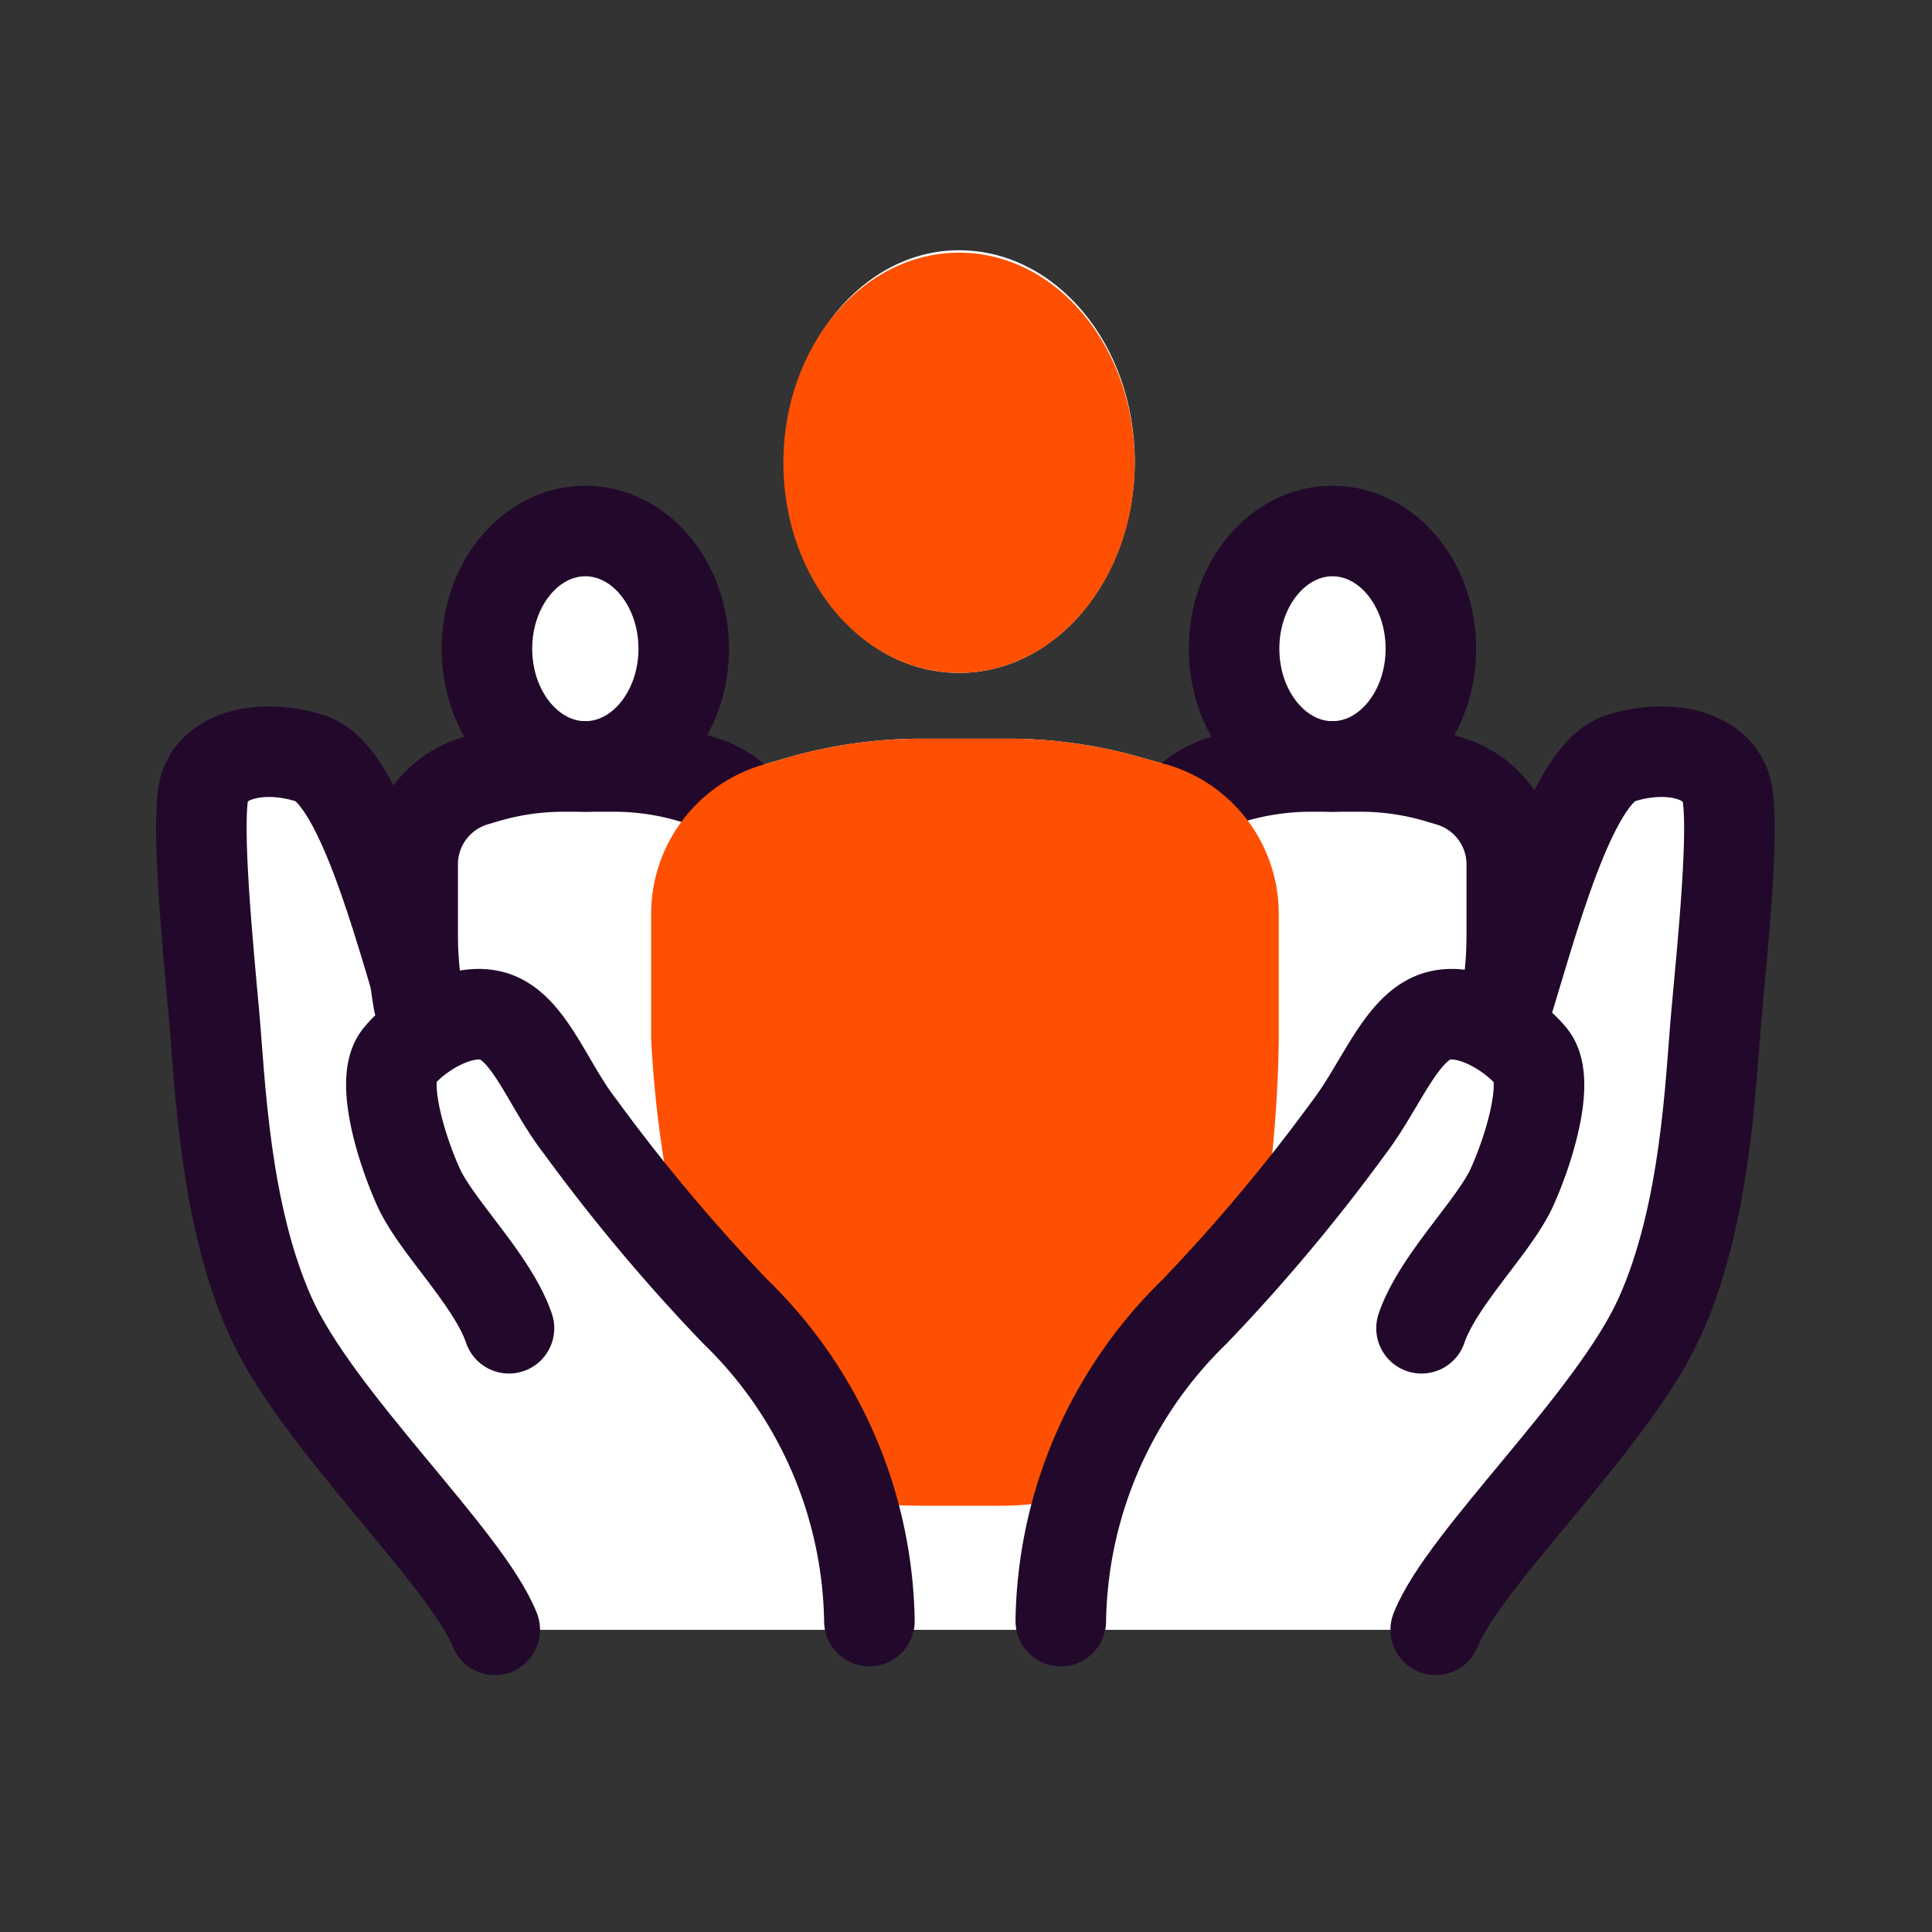 <?xml version="1.0" encoding="UTF-8"?> <svg xmlns="http://www.w3.org/2000/svg" viewBox="0 0 64 64"><rect x="0" y="0" width="64" height="64" fill="#333333" stroke="none"/><defs><style> .cls-1 { fill: #fff; } .cls-2 { fill: none; stroke: #22092b; stroke-linecap: round; stroke-linejoin: round; stroke-width: 3px; } .cls-3 { fill: #fe5000; } </style></defs><g id="Icons_for_White_and_Cloud_BG_W_White_Fill" data-name="Icons for White and Cloud BG W/ White Fill"><g><ellipse class="cls-1" cx="19.39" cy="21.49" rx="3.26" ry="3.9"></ellipse><ellipse class="cls-1" cx="44.14" cy="21.49" rx="3.26" ry="3.9"></ellipse><path class="cls-1" d="M31.77,22.29c3.21,0,5.82-3.12,5.82-7s-2.61-7-5.82-7S26,11.49,26,15.33,28.55,22.29,31.77,22.29Z"></path><path class="cls-1" d="M57.2,26.2c-.27-1.21-2-1.61-3.55-1.07s-2.82,5.2-3.75,8.27l-.09-.22.08,0a12.49,12.49,0,0,0,.19-2.2V28.63A2.88,2.88,0,0,0,48,25.87l-.37-.11a9.06,9.06,0,0,0-2.59-.37H43.44a9.11,9.11,0,0,0-2.59.37l-.36.11a2.5,2.5,0,0,0-.38.15,5,5,0,0,0-1.41-.68L38,25.15a16,16,0,0,0-4.62-.68H30.53a16,16,0,0,0-4.62.68l-.66.19a5,5,0,0,0-1.5.73,2.55,2.55,0,0,0-.48-.2l-.37-.11a9.06,9.06,0,0,0-2.59-.37H18.69a9.11,9.11,0,0,0-2.59.37l-.37.11a2.88,2.88,0,0,0-2.06,2.76V31c0,.26,0,.51,0,.77l-.15,0c-.86-2.88-2-6.21-3.26-6.64C8.69,24.59,7,25,6.75,26.2s.14,5.21.34,7.41.33,6.57,1.87,10,6.49,8,7.43,10.38H47.56c.94-2.41,5.89-6.9,7.43-10.38s1.67-7.84,1.87-10S57.46,27.4,57.2,26.2Z"></path></g><g><g><path class="cls-2" d="M24.66,35.82l.48-2.66a12.49,12.49,0,0,0,.19-2.2V28.63a2.88,2.88,0,0,0-2.06-2.76l-.37-.11a9.06,9.06,0,0,0-2.59-.37H18.69a9.11,9.11,0,0,0-2.59.37l-.37.11a2.88,2.88,0,0,0-2.06,2.76V31a12.5,12.5,0,0,0,.2,2.2"></path><ellipse class="cls-2" cx="19.39" cy="21.49" rx="3.26" ry="3.9"></ellipse></g><g><path class="cls-2" d="M49.89,33.16a12.49,12.49,0,0,0,.19-2.2V28.63A2.88,2.88,0,0,0,48,25.87l-.37-.11a9.06,9.06,0,0,0-2.59-.37H43.44a9.11,9.11,0,0,0-2.59.37l-.36.11a2.88,2.88,0,0,0-2.07,2.76V31a12.5,12.5,0,0,0,.2,2.2l.48,2.66"></path><ellipse class="cls-2" cx="44.14" cy="21.49" rx="3.26" ry="3.9"></ellipse></g><g><g><path class="cls-3" d="M38.7,25.34,38,25.15a16,16,0,0,0-4.62-.68H30.53a16,16,0,0,0-4.62.68l-.66.19a5.15,5.15,0,0,0-3.68,4.93v4.15a38.11,38.11,0,0,0,.61,5.11l4.79,6c.69,3.91-.1,4.35,3.87,4.35h2.27c4,0,4.13-1.94,4.83-5.85l4-4.12a43.34,43.34,0,0,0,.42-5.46V30.27A5.15,5.15,0,0,0,38.7,25.34Z"></path><ellipse class="cls-3" cx="31.77" cy="15.33" rx="5.82" ry="6.96"></ellipse></g><g><g><path class="cls-2" d="M14.11,33.61c-.93-3.06-2.2-7.95-3.81-8.48S7,25,6.75,26.2s.14,5.21.34,7.41.33,6.57,1.87,10,6.49,8,7.43,10.38"></path><path class="cls-2" d="M16.86,44c-.55-1.61-2.41-3.37-3-4.68s-1.26-3.55-.66-4.31,2.16-1.75,3.27-1.3,1.73,2.31,2.75,3.61a59.46,59.46,0,0,0,5.13,6.12A14.58,14.58,0,0,1,28.8,53.7"></path></g><g><path class="cls-2" d="M49.83,33.61c.94-3.06,2.21-7.95,3.82-8.48S56.93,25,57.2,26.2s-.14,5.21-.34,7.41-.33,6.57-1.87,10-6.49,8-7.43,10.38"></path><path class="cls-2" d="M47.09,44c.55-1.61,2.41-3.37,3-4.68s1.26-3.55.65-4.31-2.15-1.75-3.26-1.3S45.71,36,44.69,37.34a59.46,59.46,0,0,1-5.13,6.12A14.58,14.58,0,0,0,35.14,53.7"></path></g></g></g></g></g></svg> 